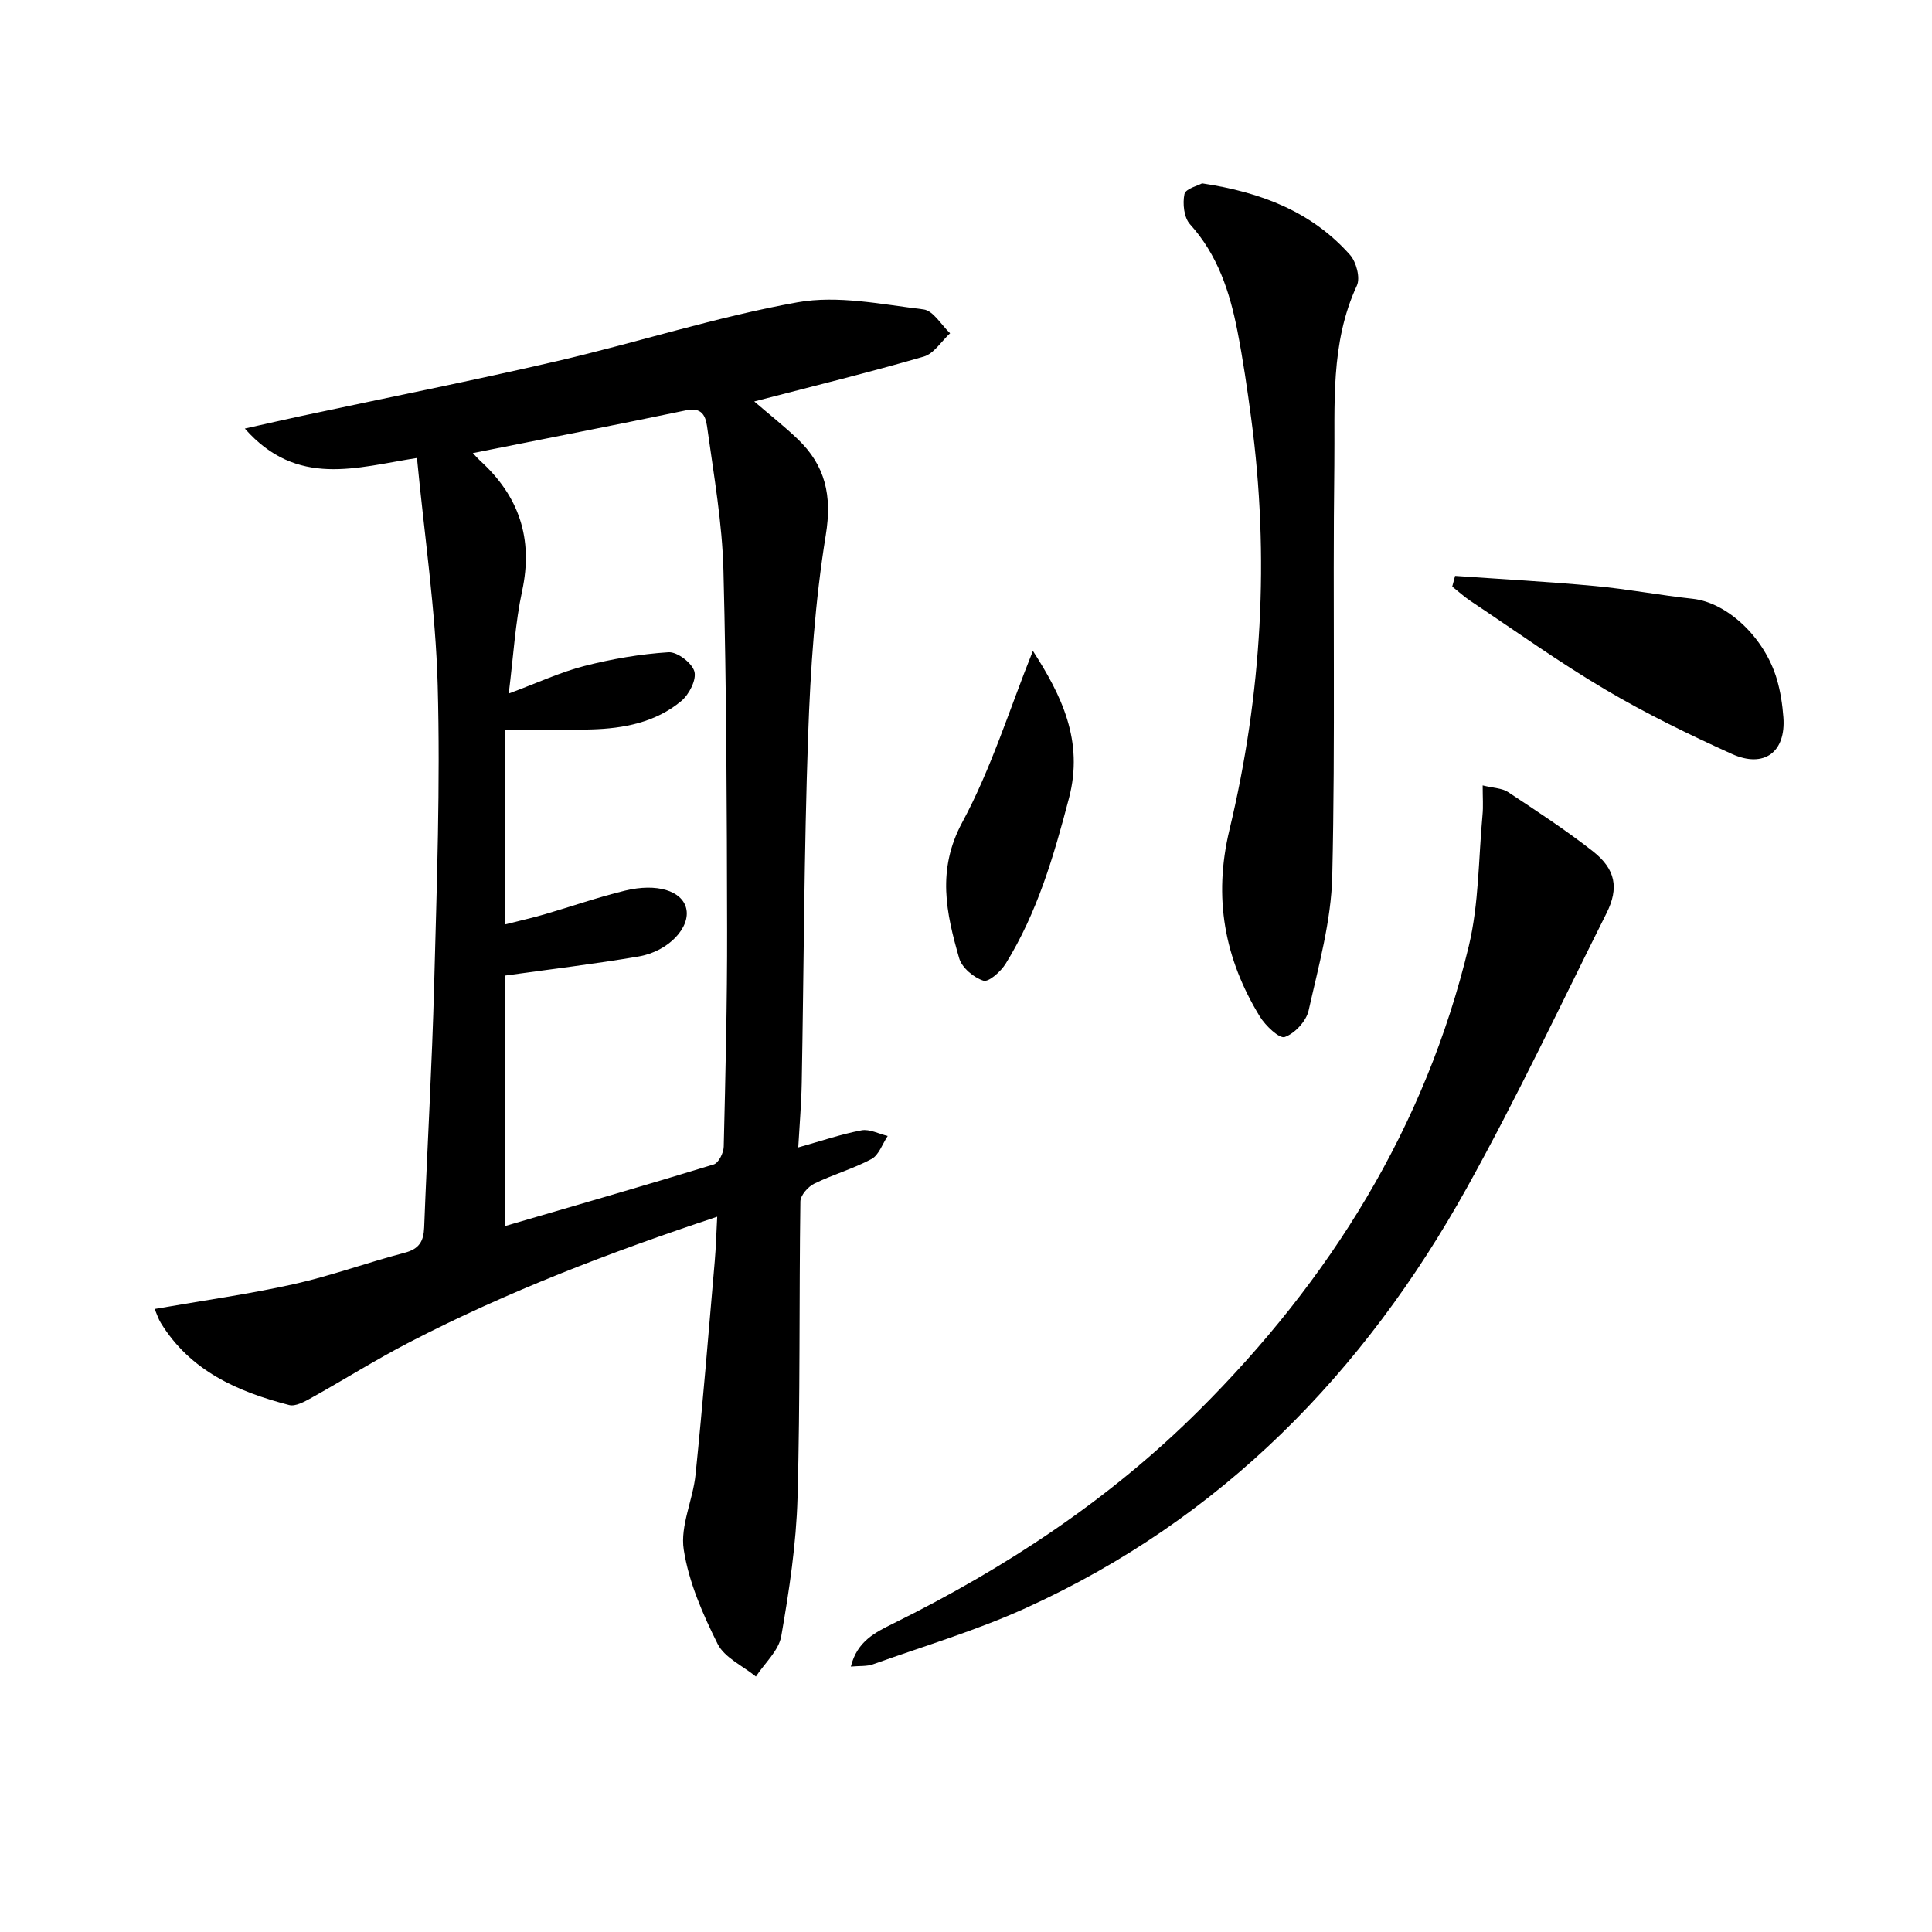 <svg enable-background="new 0 0 400 400" viewBox="0 0 400 400" xmlns="http://www.w3.org/2000/svg"><path d="m32.02 271.01c9.99-1.75 19.48-3.06 28.8-5.14 7.75-1.73 15.27-4.49 22.96-6.5 3-.78 3.93-2.37 4.04-5.25.64-16.78 1.63-33.56 2.07-50.35.54-20.62 1.29-41.28.73-61.88-.42-15.54-2.76-31.02-4.29-47.07-12.53 1.95-24.82 6.21-35.64-6.09 4.76-1.06 8.22-1.86 11.69-2.6 17.66-3.78 35.38-7.29 52.97-11.37 16.63-3.86 32.98-9.16 49.75-12.17 8.37-1.5 17.43.42 26.1 1.47 2.01.24 3.68 3.22 5.51 4.94-1.8 1.66-3.35 4.22-5.45 4.83-11.43 3.31-23.01 6.15-35.1 9.29 3.22 2.77 6.24 5.15 9.01 7.8 5.71 5.47 7.13 11.68 5.8 19.85-2.22 13.71-3.18 27.7-3.66 41.61-.84 23.95-.88 47.93-1.32 71.89-.08 4.25-.45 8.5-.72 13.29 4.89-1.37 8.94-2.76 13.1-3.54 1.67-.31 3.6.74 5.42 1.17-1.09 1.63-1.82 3.94-3.35 4.77-3.78 2.03-8.01 3.21-11.87 5.11-1.29.63-2.84 2.41-2.86 3.68-.28 20.45-.02 40.91-.59 61.35-.27 9.58-1.72 19.18-3.37 28.65-.52 3-3.43 5.59-5.25 8.36-2.71-2.21-6.49-3.9-7.92-6.75-3.09-6.18-5.98-12.8-7.02-19.54-.76-4.93 1.92-10.3 2.45-15.54 1.5-14.7 2.7-29.43 3.97-44.15.25-2.87.32-5.76.51-9.22-22.32 7.4-43.49 15.52-63.7 25.98-6.93 3.58-13.55 7.76-20.37 11.55-1.39.77-3.24 1.8-4.55 1.46-10.67-2.76-20.46-7.05-26.57-16.99-.51-.82-.8-1.78-1.28-2.9zm72.48-69.02v51.87c14.74-4.31 29.05-8.42 43.28-12.78 1-.31 2.03-2.39 2.06-3.68.36-14.98.73-29.96.7-44.94-.05-24.8-.12-49.61-.76-74.41-.25-9.74-1.96-19.45-3.3-29.13-.27-1.96-.59-4.77-4.32-3.99-14.65 3.06-29.35 5.9-44.27 8.88.61.64 1.03 1.13 1.51 1.57 8.06 7.33 11.04 16.12 8.7 26.98-1.42 6.58-1.79 13.38-2.77 21.23 6.05-2.25 10.73-4.44 15.64-5.7 5.7-1.46 11.59-2.48 17.45-2.85 1.8-.11 4.87 2.22 5.35 3.99.47 1.71-1.1 4.77-2.72 6.11-5.31 4.43-11.89 5.69-18.63 5.88-5.91.17-11.82.03-17.83.03v40.34c3.06-.78 5.62-1.35 8.13-2.08 5.57-1.62 11.06-3.55 16.68-4.91 6.65-1.62 11.77.06 12.66 3.63.98 3.91-3.59 8.93-9.84 10-9.12 1.56-18.31 2.64-27.72 3.96z"/><path d="m306.97 162.61c2.25.56 4.02.56 5.24 1.37 5.96 3.95 11.96 7.87 17.58 12.27 4.71 3.7 5.43 7.61 2.82 12.82-9.52 18.99-18.57 38.25-28.88 56.8-21.33 38.38-50.83 68.62-91.26 87.02-10.23 4.66-21.11 7.89-31.73 11.69-1.28.46-2.77.3-4.58.47 1.31-5.28 5.08-7.09 8.8-8.93 23.29-11.51 44.77-25.68 63.23-44.06 27.18-27.06 46.91-58.63 55.91-96.19 2.1-8.78 2-18.09 2.84-27.16.17-1.76.03-3.56.03-6.1z"/><path d="m248.88 37.96c12.39 1.86 22.78 5.96 30.64 14.83 1.29 1.46 2.15 4.73 1.41 6.33-5.56 11.98-4.51 24.75-4.67 37.27-.35 28.33.23 56.67-.43 84.99-.22 9.33-2.84 18.65-4.9 27.86-.49 2.18-2.85 4.72-4.93 5.46-1.11.4-4.01-2.35-5.17-4.25-7.31-11.97-9.66-24.57-6.29-38.62 6.73-28.04 8.35-56.51 4.51-85.18-.81-6.09-1.69-12.17-2.87-18.2-1.58-8.05-4.08-15.7-9.81-22.03-1.25-1.38-1.55-4.29-1.14-6.25.25-1.11 2.82-1.74 3.65-2.21z"/><path d="m301.26 119.23c9.66.68 19.34 1.2 28.98 2.1 6.76.63 13.45 1.91 20.21 2.64 7.09.76 14.88 7.94 17.44 16.69.74 2.53 1.14 5.2 1.34 7.83.55 7.2-3.96 10.65-10.69 7.6-8.91-4.04-17.76-8.35-26.17-13.32-9.58-5.66-18.65-12.17-27.92-18.35-1.33-.89-2.52-1.98-3.78-2.98.2-.74.4-1.48.59-2.21z"/><path d="m213.85 134.76c5.91 9.18 10.58 18.63 7.47 30.49-3.13 11.95-6.56 23.71-13.11 34.28-1 1.61-3.51 3.86-4.6 3.51-2.01-.63-4.46-2.69-5.02-4.64-2.69-9.34-4.67-18.29.63-28.13 6.02-11.16 9.81-23.51 14.63-35.51z"/></svg>
